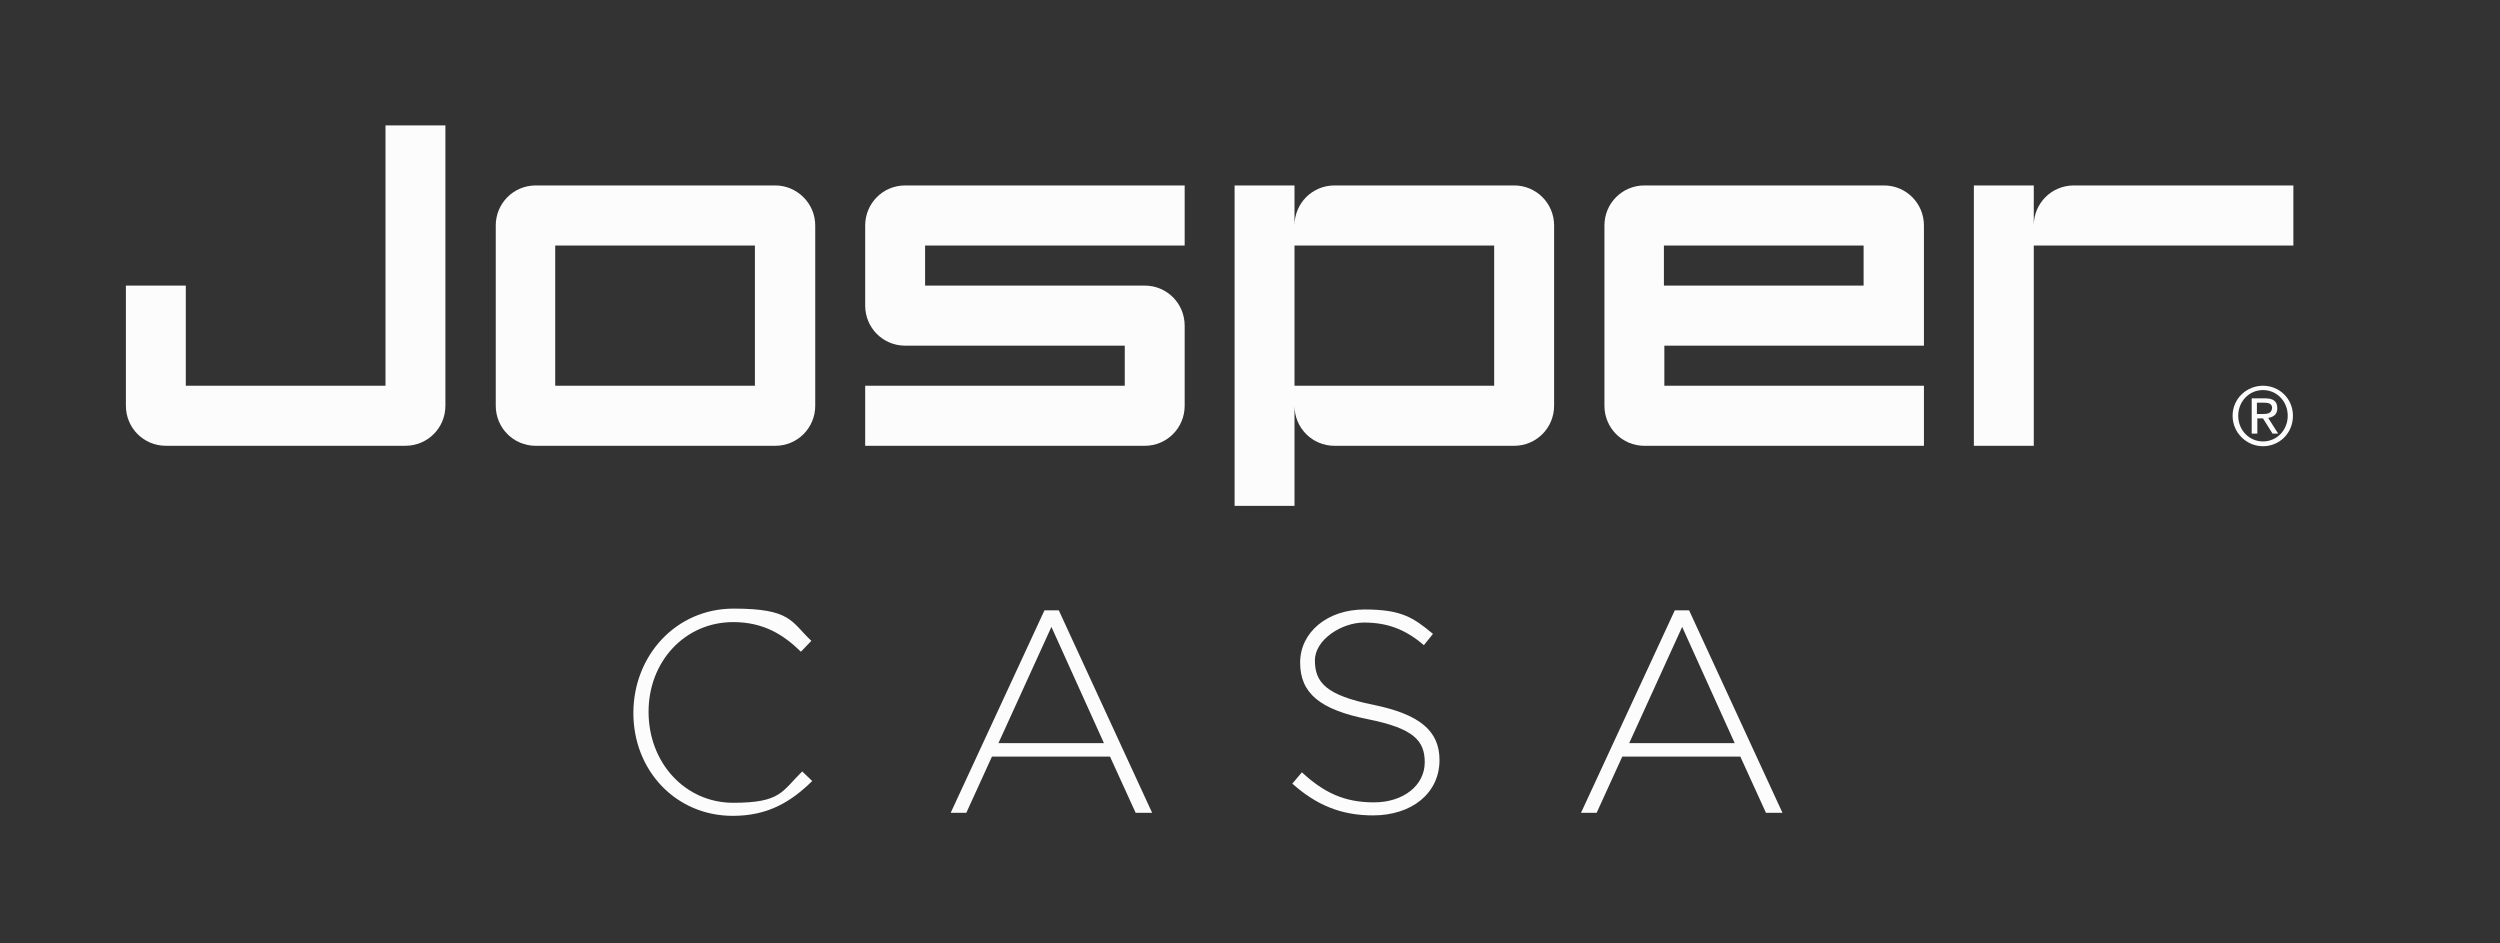 <svg width="106" height="40" viewBox="0 0 106 40" fill="none" xmlns="http://www.w3.org/2000/svg">
<rect x="0" y="0" width="106" height="40" fill="#333333" stroke="none"/>
<g clip-path="url(#clip0_413_371)">
<path d="M26.855 30.235C26.855 27.799 28.658 25.805 31.106 25.805C33.554 25.805 33.536 26.359 34.401 27.171L33.959 27.633C33.223 26.913 32.376 26.377 31.088 26.377C29.045 26.377 27.499 28.039 27.499 30.18C27.499 32.358 29.063 34.038 31.088 34.038C33.112 34.038 33.149 33.558 34.014 32.709L34.438 33.115C33.536 34.001 32.56 34.592 31.07 34.592C28.658 34.592 26.855 32.672 26.855 30.235Z" fill="#FCFCFC"/>
<path d="M44.285 25.879H44.893L48.85 34.462H48.151L47.065 32.081H42.058L40.972 34.462H40.31L44.285 25.879ZM46.807 31.509L44.58 26.58L42.334 31.509H46.807Z" fill="#FCFCFC"/>
<path d="M54.795 33.226L55.2 32.746C56.139 33.613 57.004 34.02 58.255 34.02C59.507 34.02 60.409 33.3 60.409 32.321C60.409 31.398 59.93 30.881 57.998 30.494C55.955 30.088 55.126 29.386 55.126 28.094C55.126 26.802 56.286 25.842 57.85 25.842C59.415 25.842 59.912 26.174 60.758 26.876L60.372 27.356C59.562 26.654 58.771 26.396 57.832 26.396C56.893 26.396 55.752 27.116 55.752 28.002C55.752 28.925 56.212 29.479 58.237 29.885C60.206 30.291 61.035 30.992 61.035 32.229C61.035 33.632 59.857 34.573 58.218 34.573C56.856 34.573 55.807 34.13 54.795 33.226Z" fill="#FCFCFC"/>
<path d="M71.011 25.879H71.618L75.576 34.462H74.876L73.79 32.081H68.784L67.698 34.462H67.035L71.011 25.879ZM73.551 31.509L71.324 26.58L69.078 31.509H73.551Z" fill="#FCFCFC"/>
<path d="M97.239 7.863H87.926C86.987 7.863 86.232 8.62 86.232 9.561V7.863H83.692V18.902H86.232V10.411H97.239V7.863Z" fill="#FCFCFC"/>
<path d="M36.684 9.561V12.958C36.684 13.899 37.438 14.656 38.377 14.656H47.69V16.354H36.684V18.902H48.537C49.476 18.902 50.23 18.145 50.23 17.203V13.807C50.23 12.866 49.476 12.109 48.537 12.109H39.224V10.411H50.23V7.863H38.377C37.438 7.863 36.684 8.62 36.684 9.561Z" fill="#FCFCFC"/>
<path d="M16.345 16.354H7.878V12.109H5.338V17.203C5.338 18.145 6.093 18.901 7.031 18.901H17.191C18.13 18.901 18.885 18.145 18.885 17.203V5.316H16.345V16.354Z" fill="#FCFCFC"/>
<path d="M32.873 7.863H22.713C21.774 7.863 21.02 8.62 21.02 9.561V17.203C21.02 18.145 21.774 18.902 22.713 18.902H32.873C33.812 18.902 34.566 18.145 34.566 17.203V9.561C34.566 8.62 33.793 7.863 32.873 7.863ZM23.541 16.354V10.411H32.008V16.354H23.541Z" fill="#FCFCFC"/>
<path d="M64.2 7.863H56.58C55.641 7.863 54.887 8.62 54.887 9.561V7.863H52.347V21.449H54.887V17.203C54.887 18.145 55.641 18.902 56.58 18.902H64.2C65.139 18.902 65.894 18.145 65.894 17.203V9.561C65.894 8.62 65.139 7.863 64.2 7.863ZM63.353 16.354H54.887V10.411H63.353V16.354Z" fill="#FCFCFC"/>
<path d="M81.575 14.656V9.561C81.575 8.62 80.82 7.863 79.882 7.863H69.722C68.783 7.863 68.028 8.62 68.028 9.561V17.203C68.028 18.145 68.783 18.902 69.722 18.902H81.575V16.354H70.568V14.656H81.575ZM70.55 10.411H79.017V12.109H70.55V10.411Z" fill="#FCFCFC"/>
<path d="M95.951 16.355C95.251 16.355 94.662 16.908 94.662 17.628C94.662 18.348 95.251 18.92 95.951 18.92C96.65 18.92 97.221 18.366 97.221 17.628C97.221 16.908 96.65 16.355 95.951 16.355ZM95.951 18.717C95.362 18.717 94.901 18.237 94.901 17.628C94.901 17.019 95.362 16.539 95.951 16.539C96.54 16.539 97 17.019 97 17.628C97 18.237 96.54 18.717 95.951 18.717Z" fill="#FCFCFC"/>
<path d="M96.558 17.314C96.558 17.019 96.392 16.89 96.042 16.89H95.472V18.385H95.711V17.739H95.95L96.355 18.385H96.594L96.171 17.72C96.392 17.683 96.558 17.573 96.558 17.314ZM95.932 17.554H95.693V17.074H96.005C96.171 17.074 96.337 17.111 96.337 17.296C96.318 17.536 96.134 17.554 95.932 17.554Z" fill="#FCFCFC"/>
</g>
<defs>
<clipPath id="clip0_413_371">
<rect width="106" height="40" fill="white"/>
</clipPath>
</defs>
</svg>

